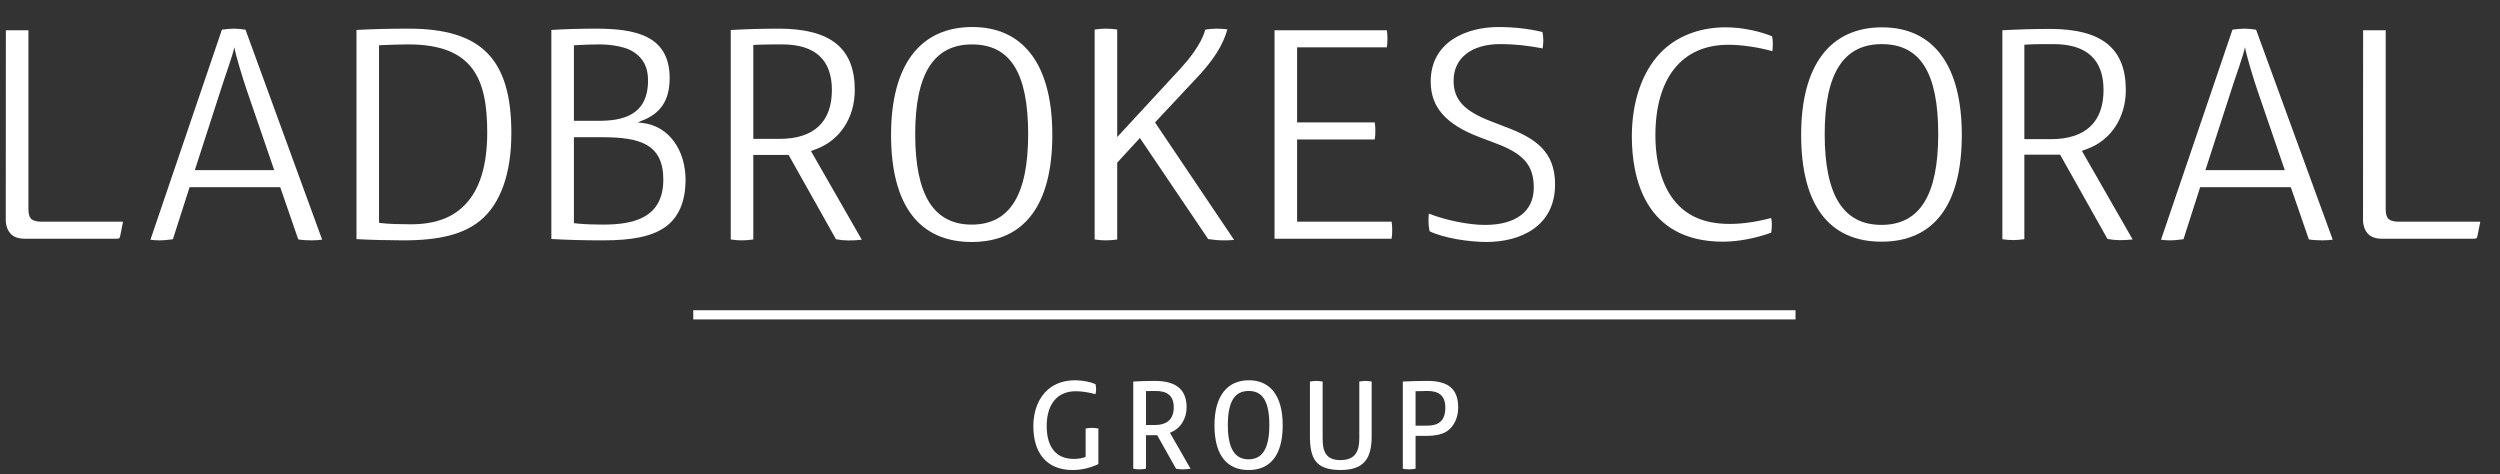 <svg width="137" height="26" viewBox="0 0 137 26" fill="none" xmlns="http://www.w3.org/2000/svg">
<rect x="0" y="0" width="137" height="26" fill="#333333" stroke="none"/>
<g clip-path="url(#clip0_548_233)">
<g clip-path="url(#clip1_548_233)">
<path fill-rule="evenodd" clip-rule="evenodd" d="M60.191 25.431C59.814 25.616 59.312 25.757 58.782 25.757C57.31 25.757 56.627 24.774 56.627 23.347C56.627 22.513 56.913 21.792 57.435 21.34C57.805 21.022 58.315 20.839 58.901 20.839C59.333 20.839 59.765 20.93 60.031 21.05C60.058 21.142 60.065 21.227 60.065 21.326C60.065 21.425 60.058 21.51 60.031 21.602C59.723 21.51 59.284 21.439 58.956 21.439C58.496 21.439 58.133 21.587 57.882 21.828C57.519 22.174 57.359 22.725 57.359 23.333C57.359 24.498 57.861 25.149 58.852 25.149C59.103 25.149 59.347 25.099 59.493 25.037V23.481C59.605 23.467 59.71 23.446 59.821 23.446C59.947 23.446 60.065 23.46 60.191 23.481V25.431Z" fill="white"/>
<path fill-rule="evenodd" clip-rule="evenodd" d="M63.33 21.425C63.17 21.425 62.919 21.425 62.8 21.432V23.291H63.274C63.93 23.291 64.321 22.994 64.321 22.322C64.321 21.672 63.951 21.425 63.33 21.425ZM65.241 25.686C65.102 25.707 64.963 25.721 64.823 25.721C64.691 25.721 64.579 25.715 64.447 25.686L63.414 23.85H62.8V25.686C62.682 25.707 62.563 25.721 62.445 25.721C62.333 25.721 62.214 25.707 62.103 25.686V20.909C62.445 20.889 62.856 20.873 63.254 20.873C64.237 20.873 65.026 21.178 65.026 22.322C65.026 22.951 64.684 23.503 64.112 23.715L65.241 25.686Z" fill="white"/>
<path fill-rule="evenodd" clip-rule="evenodd" d="M68.43 21.425C67.718 21.425 67.286 21.912 67.286 23.291C67.286 24.648 67.711 25.171 68.422 25.171C69.134 25.171 69.56 24.648 69.56 23.291C69.56 21.912 69.141 21.425 68.43 21.425ZM68.422 25.757C67.278 25.757 66.553 25.001 66.553 23.305C66.553 21.651 67.293 20.839 68.437 20.839C69.58 20.839 70.292 21.651 70.292 23.305C70.292 25.001 69.567 25.757 68.422 25.757Z" fill="white"/>
<path fill-rule="evenodd" clip-rule="evenodd" d="M75.167 23.899C75.167 25.129 74.748 25.756 73.465 25.756C72.126 25.756 71.784 25.156 71.784 23.899V20.909C71.896 20.895 72.007 20.874 72.119 20.874C72.244 20.874 72.356 20.888 72.481 20.909V24.019C72.481 24.704 72.628 25.213 73.458 25.213C74.288 25.213 74.49 24.704 74.49 24.019V20.909C74.602 20.895 74.699 20.874 74.811 20.874C74.937 20.874 75.041 20.888 75.167 20.909V23.899Z" fill="white"/>
<path fill-rule="evenodd" clip-rule="evenodd" d="M78.207 21.425C78.04 21.425 77.677 21.432 77.573 21.439V23.326H78.186C78.744 23.326 79.204 23.142 79.204 22.344C79.204 21.637 78.807 21.425 78.207 21.425ZM79.253 23.658C78.988 23.82 78.563 23.884 78.256 23.884H77.573V25.686C77.454 25.707 77.342 25.721 77.216 25.721C77.098 25.721 76.987 25.707 76.875 25.686V20.909C77.119 20.895 77.761 20.873 78.193 20.873C79.204 20.873 79.909 21.178 79.909 22.33C79.909 22.874 79.686 23.39 79.253 23.658Z" fill="white"/>
<path fill-rule="evenodd" clip-rule="evenodd" d="M37.992 17.504H98.394V17.001H37.992V17.504Z" fill="white"/>
<path fill-rule="evenodd" clip-rule="evenodd" d="M12.841 2.587C12.933 3.092 13.309 4.309 13.516 4.921L15.027 9.322H10.677L12.093 4.941C12.319 4.217 12.758 3.032 12.841 2.587ZM16.345 13.12C16.564 13.158 16.861 13.172 17.093 13.172C17.277 13.172 17.485 13.154 17.654 13.134L13.454 1.628C13.274 1.599 13.008 1.57 12.84 1.57C12.662 1.57 12.364 1.593 12.161 1.625L8.243 13.139C8.405 13.159 8.583 13.172 8.726 13.172C8.979 13.172 9.247 13.142 9.475 13.11L10.389 10.258H15.356L16.345 13.12Z" fill="white"/>
<path fill-rule="evenodd" clip-rule="evenodd" d="M22.523 12.291C21.862 12.291 21.305 12.271 20.996 12.236L20.771 12.21V2.481L21.012 2.469C21.369 2.452 21.998 2.433 22.367 2.433C25.963 2.433 26.7 4.364 26.7 7.264C26.7 9.036 26.301 10.356 25.513 11.187C24.82 11.929 23.842 12.291 22.523 12.291ZM19.535 13.103C20.178 13.145 21.427 13.172 22.105 13.172C24.084 13.172 25.38 12.841 26.305 12.098C27.429 11.177 28.022 9.517 28.022 7.3C28.022 3.23 26.389 1.57 22.384 1.57C21.347 1.57 20.346 1.595 19.535 1.642V13.103Z" fill="white"/>
<path fill-rule="evenodd" clip-rule="evenodd" d="M32.784 6.621H31.45V2.482L31.69 2.469C32.01 2.452 32.432 2.433 32.871 2.433C33.074 2.433 34.112 2.453 34.716 2.844C35.252 3.185 35.513 3.695 35.513 4.404C35.513 6.369 34.055 6.621 32.784 6.621ZM33.028 12.308C32.635 12.308 32.045 12.291 31.678 12.254L31.45 12.23V7.52H33.028C35.079 7.52 36.35 7.909 36.35 9.843C36.35 12.028 34.575 12.308 33.028 12.308ZM30.214 13.098C31.173 13.15 32.012 13.172 33.046 13.172C34.624 13.172 35.646 12.966 36.361 12.505C37.162 11.987 37.568 11.092 37.568 9.843C37.568 8.288 36.699 6.893 35.181 6.736L34.954 6.713L35.122 6.634C36.197 6.245 36.697 5.497 36.697 4.28C36.697 1.898 34.741 1.57 32.627 1.57C31.792 1.57 30.946 1.595 30.214 1.641V13.098Z" fill="white"/>
<path fill-rule="evenodd" clip-rule="evenodd" d="M42.72 7.61H41.281V2.466L41.519 2.451C41.823 2.433 42.447 2.433 42.86 2.433C44.67 2.433 45.588 3.274 45.588 4.933C45.588 6.684 44.597 7.61 42.72 7.61ZM45.812 13.111C46.29 13.198 46.689 13.193 47.225 13.136L44.44 8.277L44.724 8.171C46.031 7.687 46.842 6.447 46.842 4.933C46.842 2.638 45.516 1.57 42.667 1.57C41.816 1.57 40.895 1.596 40.045 1.644V13.123C40.489 13.19 40.832 13.187 41.281 13.122V8.491H43.216L45.812 13.111Z" fill="white"/>
<path fill-rule="evenodd" clip-rule="evenodd" d="M53.248 12.308C51.166 12.308 50.153 10.687 50.153 7.353C50.153 4.042 51.171 2.434 53.266 2.434C55.365 2.434 56.343 3.996 56.343 7.353C56.343 10.687 55.331 12.308 53.248 12.308ZM53.283 1.481C50.411 1.481 48.83 3.579 48.83 7.389C48.83 11.229 50.358 13.261 53.248 13.261C56.138 13.261 57.667 11.229 57.667 7.389C57.667 3.579 56.11 1.481 53.283 1.481Z" fill="white"/>
<path fill-rule="evenodd" clip-rule="evenodd" d="M66.209 13.103C66.521 13.149 66.812 13.172 67.073 13.172C67.273 13.172 67.444 13.167 67.629 13.148L63.296 6.708L65.651 4.192C66.52 3.26 67.015 2.472 67.263 1.609C67.073 1.585 66.856 1.57 66.671 1.57C66.484 1.57 66.261 1.59 66.048 1.623C65.841 2.433 65.071 3.341 64.731 3.713L61.223 7.509V1.616C61.023 1.588 60.791 1.57 60.588 1.57C60.41 1.57 60.19 1.588 59.987 1.618V13.124C60.191 13.154 60.411 13.172 60.588 13.172C60.791 13.172 61.022 13.154 61.223 13.125V8.912L62.466 7.562L66.209 13.103Z" fill="white"/>
<path fill-rule="evenodd" clip-rule="evenodd" d="M69.845 13.084H76.259C76.282 12.949 76.293 12.793 76.293 12.617C76.293 12.442 76.282 12.28 76.26 12.149H71.081V7.644H75.335C75.358 7.51 75.37 7.354 75.37 7.176C75.37 7.002 75.358 6.84 75.336 6.709H71.081V2.593H75.998C76.02 2.459 76.032 2.302 76.032 2.125C76.032 1.95 76.02 1.789 75.999 1.658H69.845V13.084Z" fill="white"/>
<path fill-rule="evenodd" clip-rule="evenodd" d="M78.339 12.672C79.135 13.055 80.518 13.26 81.462 13.26C83.278 13.26 85.218 12.432 85.218 10.108C85.218 8.329 84.18 7.583 82.507 6.958L81.685 6.639C80.226 6.078 79.657 5.456 79.657 4.421C79.657 3.184 80.636 2.416 82.211 2.416C82.96 2.416 83.686 2.489 84.537 2.653C84.561 2.494 84.573 2.351 84.573 2.213C84.573 2.068 84.557 1.914 84.526 1.754C83.774 1.573 82.961 1.482 82.107 1.482C80.399 1.482 78.403 2.265 78.403 4.473C78.403 5.874 79.229 6.813 81.08 7.519L81.969 7.854C83.507 8.43 84.051 9.067 84.051 10.285C84.051 11.582 83.076 12.326 81.374 12.326C80.476 12.326 79.195 12.062 78.302 11.706C78.288 11.827 78.281 11.963 78.281 12.122C78.281 12.29 78.299 12.46 78.339 12.672Z" fill="white"/>
<path fill-rule="evenodd" clip-rule="evenodd" d="M94.56 1.497C93.115 1.497 91.841 2.001 90.972 2.915C89.975 3.974 89.425 5.595 89.425 7.476C89.425 9.63 90.074 13.244 94.42 13.244C95.237 13.244 96.213 13.06 97.062 12.749C97.087 12.602 97.097 12.45 97.097 12.263C97.097 12.175 97.082 12.06 97.058 11.945C96.25 12.162 95.487 12.271 94.786 12.271C93.411 12.271 92.407 11.839 91.716 10.948C91.071 10.12 90.716 8.868 90.716 7.424C90.716 4.265 92.175 2.453 94.717 2.453C95.44 2.453 96.355 2.588 97.127 2.804C97.142 2.688 97.15 2.557 97.15 2.407C97.15 2.227 97.14 2.12 97.108 1.989C96.536 1.752 95.572 1.497 94.56 1.497Z" fill="white"/>
<path fill-rule="evenodd" clip-rule="evenodd" d="M103.105 12.324C101.011 12.324 99.993 10.698 99.993 7.353C99.993 4.032 101.017 2.418 103.121 2.418C105.232 2.418 106.215 3.986 106.215 7.353C106.215 10.698 105.198 12.324 103.105 12.324ZM103.14 1.498C100.278 1.498 98.703 3.59 98.703 7.389C98.703 11.218 100.225 13.244 103.105 13.244C105.985 13.244 107.507 11.218 107.507 7.389C107.507 3.59 105.956 1.498 103.14 1.498Z" fill="white"/>
<path fill-rule="evenodd" clip-rule="evenodd" d="M112.389 7.626H110.934V2.451L111.188 2.436C111.492 2.417 112.115 2.417 112.528 2.417C114.35 2.417 115.274 3.263 115.274 4.933C115.274 6.695 114.276 7.626 112.389 7.626ZM115.491 13.096C115.958 13.18 116.348 13.176 116.869 13.122L114.087 8.268L114.389 8.157C115.688 7.675 116.495 6.44 116.495 4.933C116.495 2.649 115.174 1.585 112.337 1.585C111.492 1.585 110.576 1.612 109.73 1.658V13.11C110.163 13.173 110.497 13.17 110.934 13.108V8.476H112.894L115.491 13.096Z" fill="white"/>
<path fill-rule="evenodd" clip-rule="evenodd" d="M0.321 1.658L0.316 12.037C0.315 12.052 0.3 12.509 0.581 12.807C0.754 12.99 1.012 13.082 1.35 13.082L6.153 13.084C6.508 13.084 6.542 13.086 6.573 12.983L6.614 12.795C6.614 12.795 6.688 12.409 6.742 12.151C6.725 12.149 6.706 12.148 6.691 12.149L2.354 12.148C2.139 12.148 1.935 12.149 1.747 12.025C1.525 11.877 1.56 11.427 1.558 11.342V1.658H0.321Z" fill="white"/>
<path fill-rule="evenodd" clip-rule="evenodd" d="M123.024 2.587C123.117 3.092 123.489 4.309 123.696 4.921L125.206 9.323H120.857L122.274 4.941C122.499 4.217 122.943 3.032 123.024 2.587ZM126.525 13.12C126.744 13.157 127.041 13.171 127.273 13.171C127.458 13.171 127.665 13.155 127.834 13.134L123.634 1.628C123.454 1.6 123.188 1.569 123.02 1.569C122.841 1.569 122.544 1.592 122.34 1.625L118.423 13.138C118.586 13.159 118.762 13.171 118.906 13.171C119.159 13.171 119.426 13.142 119.655 13.109L120.569 10.257H125.536L126.525 13.12Z" fill="white"/>
<path fill-rule="evenodd" clip-rule="evenodd" d="M129.499 1.658L129.494 12.037C129.493 12.052 129.477 12.509 129.759 12.807C129.932 12.99 130.191 13.082 130.527 13.082L135.332 13.084C135.686 13.084 135.72 13.086 135.751 12.983L135.792 12.795C135.792 12.795 135.866 12.409 135.92 12.151C135.902 12.149 135.884 12.148 135.869 12.149L131.532 12.148C131.317 12.148 131.112 12.149 130.925 12.025C130.703 11.877 130.738 11.427 130.736 11.342V1.658H129.499Z" fill="white"/>
</g>
</g>
<defs>
<clipPath id="clip0_548_233">
<rect width="136.203" height="25.09" fill="white" transform="translate(0.3 0.884)"/>
</clipPath>
<clipPath id="clip1_548_233">
<rect width="136.203" height="25.09" fill="white" transform="translate(0.3 0.884)"/>
</clipPath>
</defs>
</svg>
